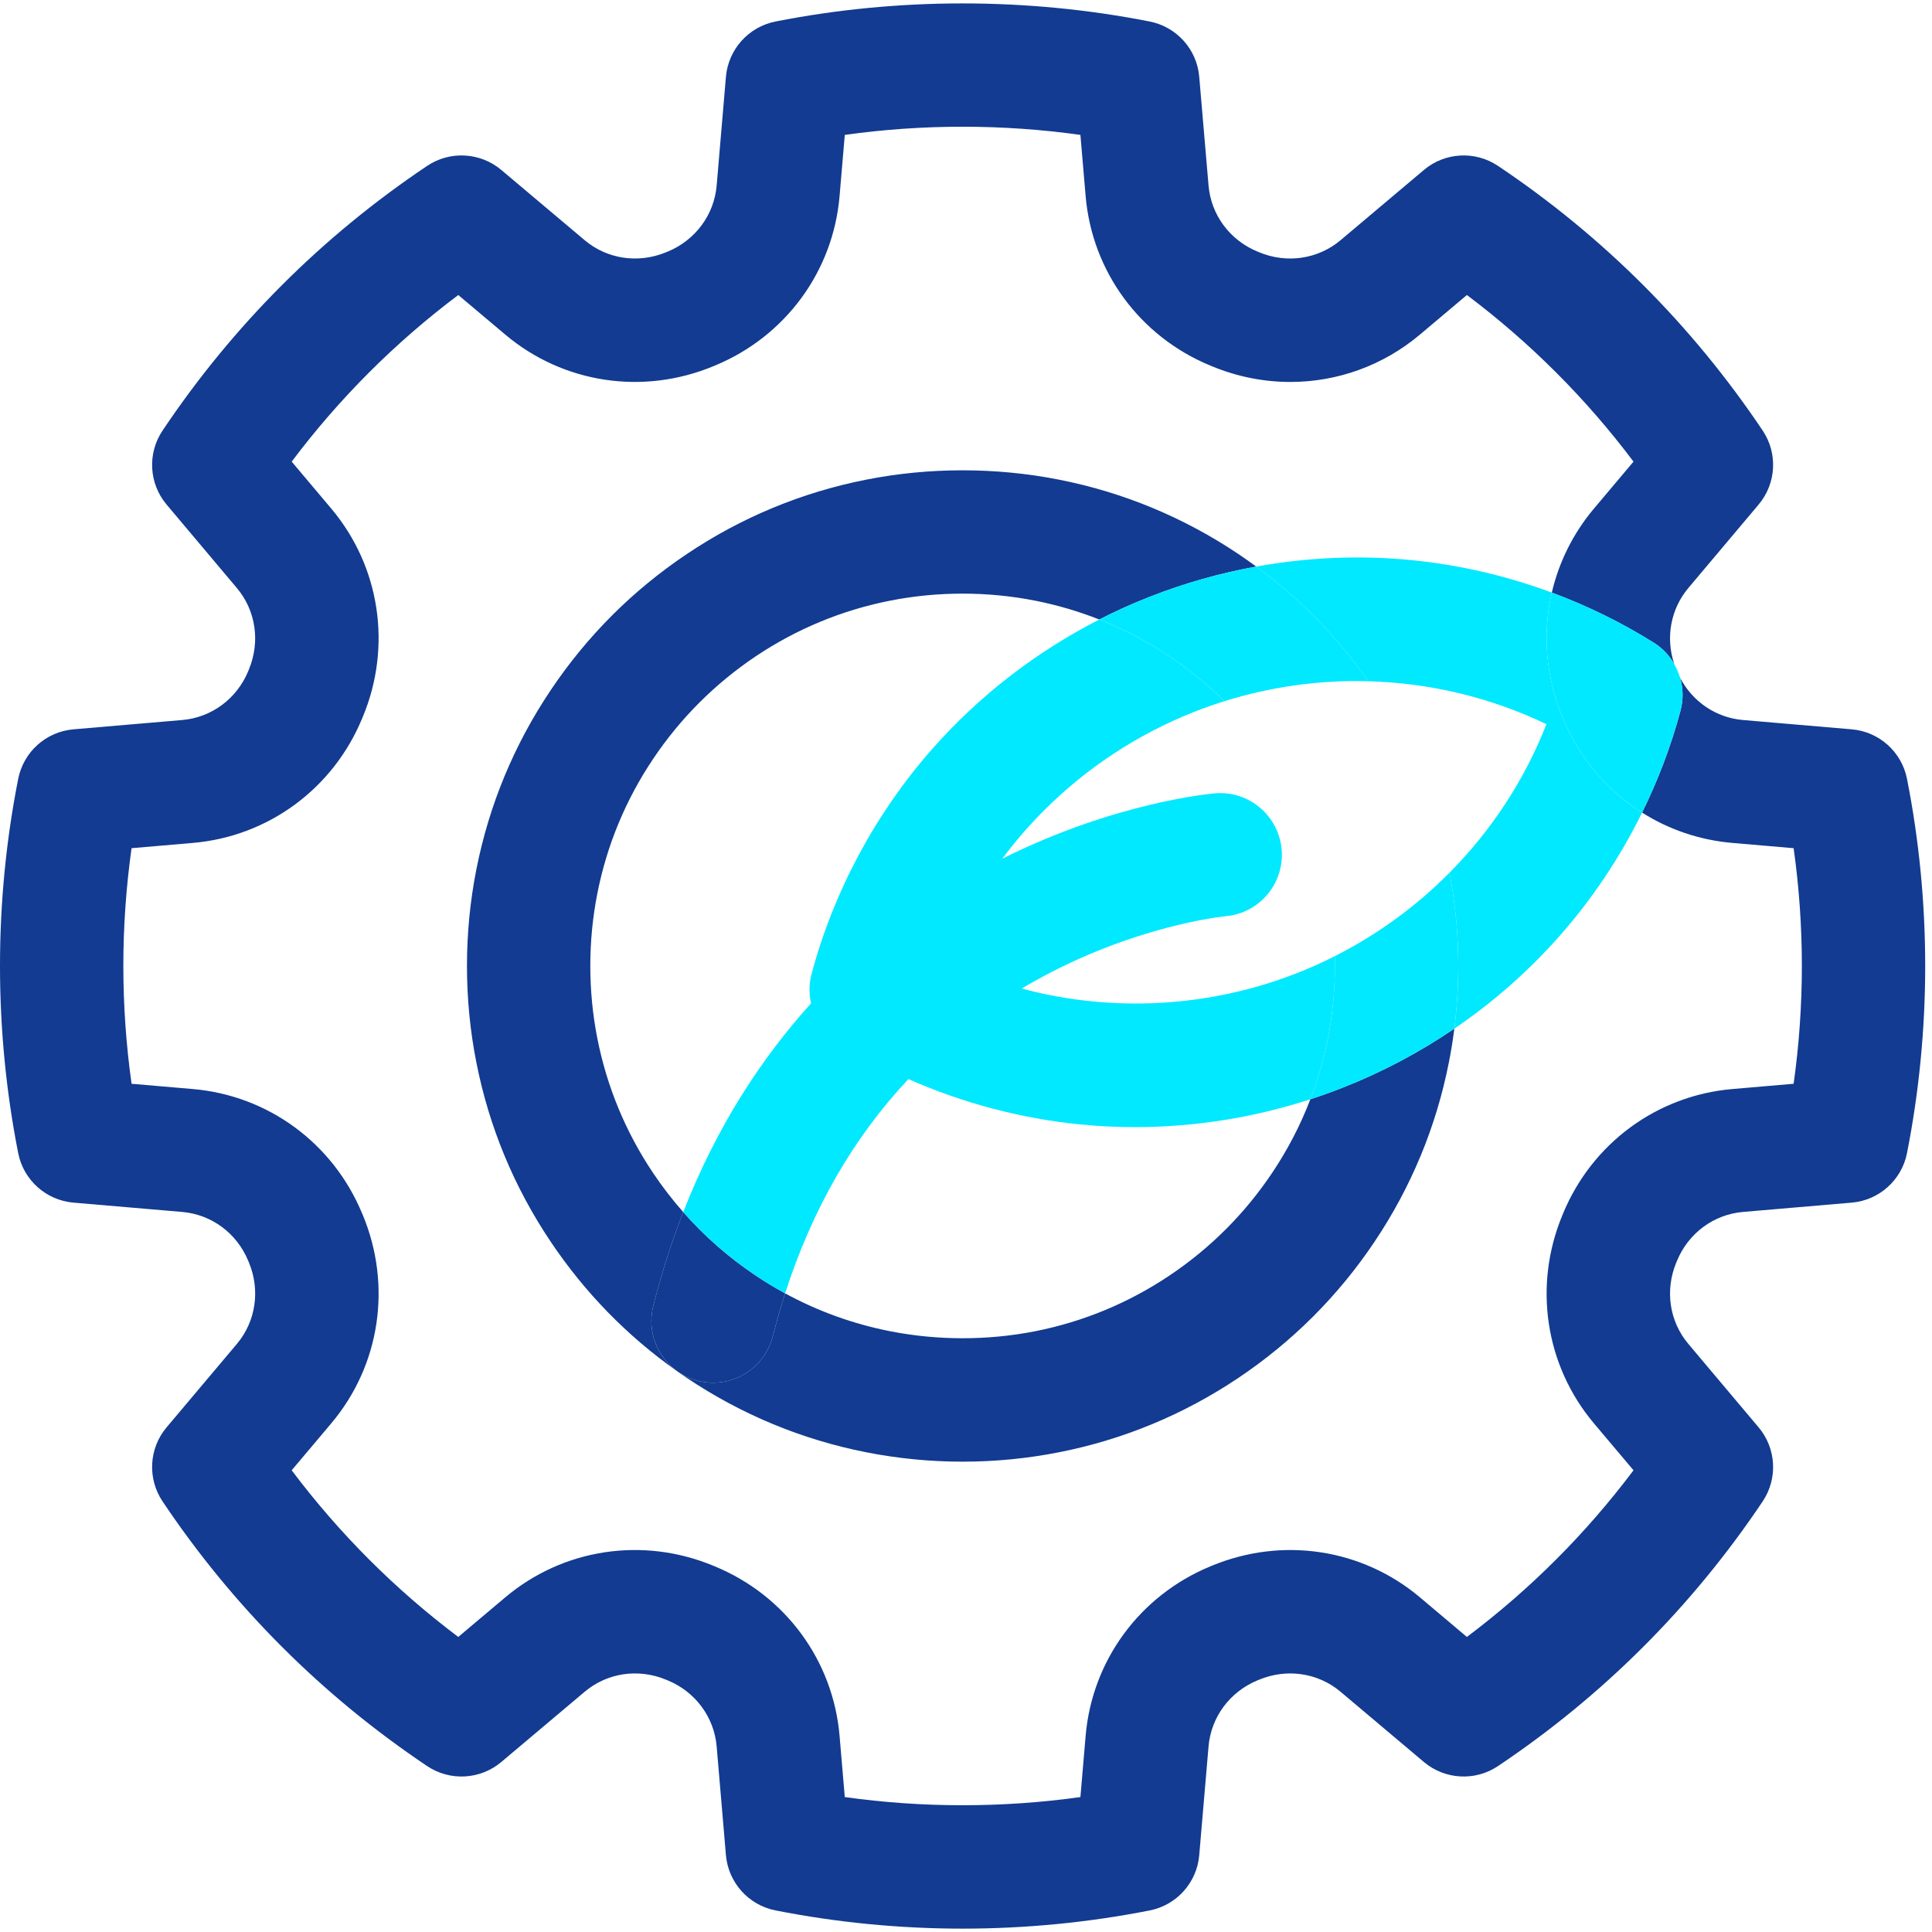 <?xml version="1.0" encoding="UTF-8"?> <svg xmlns="http://www.w3.org/2000/svg" width="50" height="50" viewBox="0 0 50 50" fill="none"><g clip-path="url(#clip0_3697_218)"><path d="M34.745 28.151C34.471 28.259 34.193 28.359 33.912 28.449C33.657 29.117 33.325 29.755 32.921 30.358C32.215 31.411 31.323 32.303 30.269 33.01C29.208 33.721 28.037 34.207 26.787 34.453C25.562 34.695 24.263 34.695 23.036 34.453C22.08 34.264 21.169 33.936 20.319 33.472C20.203 33.834 20.097 34.203 20 34.582C19.817 35.305 19.168 35.786 18.454 35.786C18.325 35.786 18.193 35.77 18.061 35.736C17.881 35.691 17.715 35.615 17.568 35.518C17.637 35.567 17.706 35.614 17.776 35.661C19.191 36.609 20.753 37.257 22.419 37.585C23.234 37.746 24.073 37.828 24.912 37.828C25.751 37.828 26.589 37.746 27.404 37.585C29.072 37.257 30.633 36.609 32.048 35.661C33.448 34.722 34.635 33.536 35.573 32.136C36.522 30.721 37.169 29.159 37.497 27.493C37.554 27.205 37.601 26.914 37.638 26.622C36.736 27.236 35.764 27.75 34.745 28.151ZM16.907 33.796C17.126 32.931 17.387 32.123 17.682 31.369C17.401 31.051 17.141 30.712 16.902 30.357C16.191 29.296 15.706 28.124 15.459 26.873C15.338 26.261 15.277 25.63 15.277 24.998C15.277 24.367 15.338 23.736 15.459 23.124C15.705 21.874 16.191 20.702 16.903 19.64C17.609 18.587 18.501 17.696 19.554 16.988C20.616 16.277 21.787 15.791 23.037 15.545C23.649 15.424 24.28 15.363 24.912 15.363C25.544 15.363 26.175 15.424 26.788 15.545C27.359 15.658 27.914 15.821 28.45 16.033C28.873 15.816 29.307 15.62 29.75 15.447C30.644 15.095 31.57 14.833 32.511 14.663C32.359 14.551 32.205 14.443 32.048 14.337C30.633 13.389 29.071 12.741 27.405 12.413C25.773 12.091 24.048 12.091 22.42 12.413C20.753 12.741 19.191 13.388 17.777 14.337C16.375 15.276 15.189 16.463 14.251 17.863C13.302 19.277 12.655 20.839 12.327 22.506C12.166 23.321 12.085 24.16 12.085 24.998C12.085 25.837 12.166 26.677 12.327 27.491C12.655 29.158 13.302 30.721 14.251 32.134C15.131 33.447 16.227 34.572 17.514 35.48C17.002 35.107 16.741 34.448 16.907 33.796ZM34.745 28.151C34.471 28.259 34.193 28.359 33.912 28.449C33.657 29.117 33.325 29.755 32.921 30.358C32.215 31.411 31.323 32.303 30.269 33.01C29.208 33.721 28.037 34.207 26.787 34.453C25.562 34.695 24.263 34.695 23.036 34.453C22.08 34.264 21.169 33.936 20.319 33.472C20.203 33.834 20.097 34.203 20 34.582C19.817 35.305 19.168 35.786 18.454 35.786C18.325 35.786 18.193 35.77 18.061 35.736C17.881 35.691 17.715 35.615 17.568 35.518C17.637 35.567 17.706 35.614 17.776 35.661C19.191 36.609 20.753 37.257 22.419 37.585C23.234 37.746 24.073 37.828 24.912 37.828C25.751 37.828 26.589 37.746 27.404 37.585C29.072 37.257 30.633 36.609 32.048 35.661C33.448 34.722 34.635 33.536 35.573 32.136C36.522 30.721 37.169 29.159 37.497 27.493C37.554 27.205 37.601 26.914 37.638 26.622C36.736 27.236 35.764 27.75 34.745 28.151ZM16.907 33.796C17.126 32.931 17.387 32.123 17.682 31.369C17.401 31.051 17.141 30.712 16.902 30.357C16.191 29.296 15.706 28.124 15.459 26.873C15.338 26.261 15.277 25.63 15.277 24.998C15.277 24.367 15.338 23.736 15.459 23.124C15.705 21.874 16.191 20.702 16.903 19.64C17.609 18.587 18.501 17.696 19.554 16.988C20.616 16.277 21.787 15.791 23.037 15.545C23.649 15.424 24.28 15.363 24.912 15.363C25.544 15.363 26.175 15.424 26.788 15.545C27.359 15.658 27.914 15.821 28.45 16.033C28.873 15.816 29.307 15.62 29.75 15.447C30.644 15.095 31.57 14.833 32.511 14.663C32.359 14.551 32.205 14.443 32.048 14.337C30.633 13.389 29.071 12.741 27.405 12.413C25.773 12.091 24.048 12.091 22.42 12.413C20.753 12.741 19.191 13.388 17.777 14.337C16.375 15.276 15.189 16.463 14.251 17.863C13.302 19.277 12.655 20.839 12.327 22.506C12.166 23.321 12.085 24.16 12.085 24.998C12.085 25.837 12.166 26.677 12.327 27.491C12.655 29.158 13.302 30.721 14.251 32.134C15.131 33.447 16.227 34.572 17.514 35.48C17.002 35.107 16.741 34.448 16.907 33.796ZM49.353 20.157C49.216 19.458 48.632 18.936 47.923 18.875L45.108 18.634C44.415 18.575 43.809 18.165 43.484 17.547C43.562 17.819 43.567 18.112 43.49 18.398C43.247 19.304 42.913 20.186 42.497 21.03C43.189 21.468 43.987 21.743 44.837 21.815L46.419 21.951C46.56 22.956 46.632 23.977 46.632 24.999C46.632 26.021 46.56 27.042 46.419 28.048L44.837 28.184C42.884 28.351 41.203 29.587 40.449 31.412L40.435 31.447C39.676 33.272 39.989 35.338 41.252 36.838L42.275 38.051C41.045 39.688 39.601 41.133 37.963 42.364L36.749 41.34C35.25 40.077 33.184 39.764 31.356 40.524L31.322 40.538C29.499 41.292 28.263 42.972 28.096 44.925L27.961 46.508C25.949 46.79 23.874 46.79 21.863 46.508L21.728 44.924C21.561 42.972 20.325 41.292 18.503 40.539L18.465 40.523C16.64 39.764 14.575 40.077 13.075 41.34L11.86 42.364C10.224 41.133 8.78 39.688 7.549 38.051L8.572 36.837C9.836 35.338 10.149 33.272 9.389 31.444L9.374 31.41C8.621 29.587 6.941 28.351 4.988 28.184L3.405 28.048C3.264 27.042 3.192 26.021 3.192 24.999C3.192 23.977 3.264 22.956 3.405 21.951L4.988 21.815C6.941 21.648 8.621 20.412 9.374 18.589L9.389 18.553C10.149 16.727 9.836 14.661 8.572 13.161L7.549 11.947C8.779 10.31 10.223 8.866 11.86 7.635L13.075 8.658C14.574 9.922 16.64 10.235 18.465 9.476L18.502 9.461C20.325 8.707 21.561 7.027 21.728 5.075L21.863 3.491C23.874 3.209 25.949 3.209 27.961 3.491L28.096 5.074C28.263 7.027 29.499 8.707 31.32 9.46L31.359 9.476C32.018 9.75 32.709 9.885 33.394 9.885C34.603 9.885 35.792 9.465 36.749 8.658L37.963 7.635C39.6 8.866 41.044 10.31 42.275 11.947L41.252 13.161C40.711 13.804 40.344 14.55 40.161 15.336C41.081 15.678 41.966 16.112 42.796 16.631C43.022 16.772 43.202 16.964 43.329 17.183C43.101 16.503 43.236 15.763 43.694 15.218L45.512 13.059C45.971 12.515 46.014 11.733 45.618 11.143C43.793 8.421 41.489 6.117 38.768 4.293C38.177 3.897 37.395 3.94 36.851 4.398L34.693 6.217C34.11 6.708 33.302 6.826 32.587 6.529L32.541 6.51C31.826 6.214 31.342 5.56 31.277 4.802L31.036 1.987C30.976 1.278 30.453 0.695 29.755 0.557C26.587 -0.068 23.235 -0.068 20.069 0.557C19.371 0.695 18.849 1.279 18.787 1.987L18.547 4.802C18.482 5.56 17.997 6.214 17.282 6.511L17.239 6.528C16.521 6.826 15.714 6.708 15.132 6.217L12.973 4.398C12.428 3.94 11.646 3.897 11.055 4.293C8.334 6.117 6.03 8.422 4.207 11.143C3.811 11.733 3.853 12.515 4.312 13.059L6.13 15.218C6.621 15.801 6.74 16.609 6.441 17.327L6.424 17.37C6.128 18.085 5.474 18.569 4.716 18.634L1.901 18.875C1.192 18.936 0.609 19.458 0.471 20.157C0.158 21.741 0 23.369 0 24.999C0 26.629 0.159 28.259 0.471 29.843C0.609 30.541 1.193 31.063 1.901 31.124L4.716 31.365C5.474 31.43 6.128 31.914 6.424 32.63L6.442 32.673C6.74 33.39 6.621 34.198 6.131 34.78L4.312 36.939C3.853 37.483 3.811 38.265 4.207 38.856C6.031 41.578 8.335 43.882 11.055 45.706C11.646 46.102 12.428 46.059 12.973 45.601L15.132 43.782C15.714 43.291 16.521 43.172 17.239 43.471L17.283 43.489C17.997 43.785 18.482 44.439 18.547 45.197L18.787 48.012C18.849 48.72 19.371 49.304 20.069 49.441C21.652 49.754 23.282 49.913 24.912 49.913C26.542 49.913 28.171 49.754 29.755 49.442C30.453 49.304 30.976 48.721 31.036 48.012L31.277 45.197C31.342 44.439 31.826 43.785 32.542 43.488L32.585 43.471C33.302 43.172 34.11 43.291 34.693 43.782L36.851 45.601C37.395 46.059 38.177 46.102 38.768 45.706C41.49 43.882 43.794 41.577 45.618 38.856C46.014 38.265 45.971 37.483 45.512 36.939L43.694 34.78C43.203 34.198 43.084 33.39 43.383 32.672L43.401 32.629C43.696 31.914 44.35 31.43 45.108 31.365L47.923 31.124C48.632 31.063 49.215 30.541 49.353 29.843C49.665 28.259 49.824 26.629 49.824 24.999C49.824 23.369 49.666 21.741 49.353 20.157ZM22.419 37.585C23.234 37.746 24.073 37.827 24.912 37.827C25.751 37.827 26.589 37.746 27.404 37.585C29.072 37.257 30.633 36.609 32.048 35.66C33.448 34.722 34.635 33.535 35.573 32.135C36.522 30.721 37.169 29.158 37.497 27.492C37.554 27.204 37.601 26.913 37.638 26.621C36.736 27.235 35.764 27.75 34.745 28.15C34.471 28.258 34.193 28.358 33.912 28.448C33.657 29.116 33.325 29.755 32.921 30.357C32.215 31.41 31.323 32.302 30.269 33.009C29.208 33.72 28.037 34.206 26.787 34.453C25.562 34.694 24.263 34.694 23.036 34.452C22.08 34.264 21.169 33.935 20.319 33.472C20.203 33.833 20.097 34.203 20 34.582C19.817 35.304 19.168 35.785 18.454 35.785C18.325 35.785 18.193 35.77 18.061 35.736C17.881 35.69 17.715 35.615 17.568 35.517C17.637 35.566 17.706 35.614 17.776 35.66C19.191 36.609 20.753 37.257 22.419 37.585ZM17.682 31.369C17.401 31.051 17.141 30.712 16.902 30.357C16.191 29.296 15.706 28.124 15.459 26.873C15.338 26.261 15.277 25.63 15.277 24.998C15.277 24.367 15.338 23.736 15.459 23.124C15.705 21.874 16.191 20.702 16.903 19.64C17.609 18.587 18.501 17.696 19.554 16.988C20.616 16.277 21.787 15.791 23.037 15.545C23.649 15.424 24.28 15.363 24.912 15.363C25.544 15.363 26.175 15.424 26.788 15.545C27.359 15.658 27.914 15.821 28.45 16.033C28.873 15.816 29.307 15.62 29.75 15.447C30.644 15.095 31.57 14.833 32.511 14.663C32.359 14.551 32.205 14.443 32.048 14.337C30.633 13.389 29.071 12.741 27.405 12.413C25.773 12.091 24.048 12.091 22.42 12.413C20.753 12.741 19.191 13.388 17.777 14.337C16.375 15.276 15.189 16.463 14.251 17.863C13.302 19.277 12.655 20.839 12.327 22.506C12.166 23.321 12.085 24.16 12.085 24.998C12.085 25.837 12.166 26.677 12.327 27.491C12.655 29.158 13.302 30.721 14.251 32.134C15.131 33.447 16.227 34.572 17.514 35.48C17.002 35.107 16.741 34.448 16.907 33.796C17.126 32.931 17.387 32.123 17.682 31.369ZM34.745 28.151C34.471 28.259 34.193 28.359 33.912 28.449C33.657 29.117 33.325 29.755 32.921 30.358C32.215 31.411 31.323 32.303 30.269 33.01C29.208 33.721 28.037 34.207 26.787 34.453C25.562 34.695 24.263 34.695 23.036 34.453C22.08 34.264 21.169 33.936 20.319 33.472C20.203 33.834 20.097 34.203 20 34.582C19.817 35.305 19.168 35.786 18.454 35.786C18.325 35.786 18.193 35.77 18.061 35.736C17.881 35.691 17.715 35.615 17.568 35.518C17.637 35.567 17.706 35.614 17.776 35.661C19.191 36.609 20.753 37.257 22.419 37.585C23.234 37.746 24.073 37.828 24.912 37.828C25.751 37.828 26.589 37.746 27.404 37.585C29.072 37.257 30.633 36.609 32.048 35.661C33.448 34.722 34.635 33.536 35.573 32.136C36.522 30.721 37.169 29.159 37.497 27.493C37.554 27.205 37.601 26.914 37.638 26.622C36.736 27.236 35.764 27.75 34.745 28.151ZM16.907 33.796C17.126 32.931 17.387 32.123 17.682 31.369C17.401 31.051 17.141 30.712 16.902 30.357C16.191 29.296 15.706 28.124 15.459 26.873C15.338 26.261 15.277 25.63 15.277 24.998C15.277 24.367 15.338 23.736 15.459 23.124C15.705 21.874 16.191 20.702 16.903 19.64C17.609 18.587 18.501 17.696 19.554 16.988C20.616 16.277 21.787 15.791 23.037 15.545C23.649 15.424 24.28 15.363 24.912 15.363C25.544 15.363 26.175 15.424 26.788 15.545C27.359 15.658 27.914 15.821 28.45 16.033C28.873 15.816 29.307 15.62 29.75 15.447C30.644 15.095 31.57 14.833 32.511 14.663C32.359 14.551 32.205 14.443 32.048 14.337C30.633 13.389 29.071 12.741 27.405 12.413C25.773 12.091 24.048 12.091 22.42 12.413C20.753 12.741 19.191 13.388 17.777 14.337C16.375 15.276 15.189 16.463 14.251 17.863C13.302 19.277 12.655 20.839 12.327 22.506C12.166 23.321 12.085 24.16 12.085 24.998C12.085 25.837 12.166 26.677 12.327 27.491C12.655 29.158 13.302 30.721 14.251 32.134C15.131 33.447 16.227 34.572 17.514 35.48C17.002 35.107 16.741 34.448 16.907 33.796ZM34.745 28.151C34.471 28.259 34.193 28.359 33.912 28.449C33.657 29.117 33.325 29.755 32.921 30.358C32.215 31.411 31.323 32.303 30.269 33.01C29.208 33.721 28.037 34.207 26.787 34.453C25.562 34.695 24.263 34.695 23.036 34.453C22.08 34.264 21.169 33.936 20.319 33.472C20.203 33.834 20.097 34.203 20 34.582C19.817 35.305 19.168 35.786 18.454 35.786C18.325 35.786 18.193 35.77 18.061 35.736C17.881 35.691 17.715 35.615 17.568 35.518C17.637 35.567 17.706 35.614 17.776 35.661C19.191 36.609 20.753 37.257 22.419 37.585C23.234 37.746 24.073 37.828 24.912 37.828C25.751 37.828 26.589 37.746 27.404 37.585C29.072 37.257 30.633 36.609 32.048 35.661C33.448 34.722 34.635 33.536 35.573 32.136C36.522 30.721 37.169 29.159 37.497 27.493C37.554 27.205 37.601 26.914 37.638 26.622C36.736 27.236 35.764 27.75 34.745 28.151ZM16.907 33.796C17.126 32.931 17.387 32.123 17.682 31.369C17.401 31.051 17.141 30.712 16.902 30.357C16.191 29.296 15.706 28.124 15.459 26.873C15.338 26.261 15.277 25.63 15.277 24.998C15.277 24.367 15.338 23.736 15.459 23.124C15.705 21.874 16.191 20.702 16.903 19.64C17.609 18.587 18.501 17.696 19.554 16.988C20.616 16.277 21.787 15.791 23.037 15.545C23.649 15.424 24.28 15.363 24.912 15.363C25.544 15.363 26.175 15.424 26.788 15.545C27.359 15.658 27.914 15.821 28.45 16.033C28.873 15.816 29.307 15.62 29.75 15.447C30.644 15.095 31.57 14.833 32.511 14.663C32.359 14.551 32.205 14.443 32.048 14.337C30.633 13.389 29.071 12.741 27.405 12.413C25.773 12.091 24.048 12.091 22.42 12.413C20.753 12.741 19.191 13.388 17.777 14.337C16.375 15.276 15.189 16.463 14.251 17.863C13.302 19.277 12.655 20.839 12.327 22.506C12.166 23.321 12.085 24.16 12.085 24.998C12.085 25.837 12.166 26.677 12.327 27.491C12.655 29.158 13.302 30.721 14.251 32.134C15.131 33.447 16.227 34.572 17.514 35.48C17.002 35.107 16.741 34.448 16.907 33.796ZM34.745 28.151C34.471 28.259 34.193 28.359 33.912 28.449C33.657 29.117 33.325 29.755 32.921 30.358C32.215 31.411 31.323 32.303 30.269 33.01C29.208 33.721 28.037 34.207 26.787 34.453C25.562 34.695 24.263 34.695 23.036 34.453C22.08 34.264 21.169 33.936 20.319 33.472C20.203 33.834 20.097 34.203 20 34.582C19.817 35.305 19.168 35.786 18.454 35.786C18.325 35.786 18.193 35.77 18.061 35.736C17.881 35.691 17.715 35.615 17.568 35.518C17.637 35.567 17.706 35.614 17.776 35.661C19.191 36.609 20.753 37.257 22.419 37.585C23.234 37.746 24.073 37.828 24.912 37.828C25.751 37.828 26.589 37.746 27.404 37.585C29.072 37.257 30.633 36.609 32.048 35.661C33.448 34.722 34.635 33.536 35.573 32.136C36.522 30.721 37.169 29.159 37.497 27.493C37.554 27.205 37.601 26.914 37.638 26.622C36.736 27.236 35.764 27.75 34.745 28.151ZM16.907 33.796C17.126 32.931 17.387 32.123 17.682 31.369C17.401 31.051 17.141 30.712 16.902 30.357C16.191 29.296 15.706 28.124 15.459 26.873C15.338 26.261 15.277 25.63 15.277 24.998C15.277 24.367 15.338 23.736 15.459 23.124C15.705 21.874 16.191 20.702 16.903 19.64C17.609 18.587 18.501 17.696 19.554 16.988C20.616 16.277 21.787 15.791 23.037 15.545C23.649 15.424 24.28 15.363 24.912 15.363C25.544 15.363 26.175 15.424 26.788 15.545C27.359 15.658 27.914 15.821 28.45 16.033C28.873 15.816 29.307 15.62 29.75 15.447C30.644 15.095 31.57 14.833 32.511 14.663C32.359 14.551 32.205 14.443 32.048 14.337C30.633 13.389 29.071 12.741 27.405 12.413C25.773 12.091 24.048 12.091 22.42 12.413C20.753 12.741 19.191 13.388 17.777 14.337C16.375 15.276 15.189 16.463 14.251 17.863C13.302 19.277 12.655 20.839 12.327 22.506C12.166 23.321 12.085 24.16 12.085 24.998C12.085 25.837 12.166 26.677 12.327 27.491C12.655 29.158 13.302 30.721 14.251 32.134C15.131 33.447 16.227 34.572 17.514 35.48C17.002 35.107 16.741 34.448 16.907 33.796Z" fill="#123B91"></path><path d="M43.329 17.183C43.345 17.231 43.362 17.279 43.382 17.326L43.4 17.367C43.425 17.429 43.453 17.489 43.484 17.547C43.448 17.42 43.396 17.298 43.329 17.183ZM40.45 18.589L40.434 18.551C40 17.508 39.917 16.386 40.161 15.336C38.997 14.904 37.777 14.62 36.541 14.497C35.202 14.364 33.842 14.422 32.511 14.663C33.636 15.49 34.609 16.485 35.413 17.631C37.003 17.674 38.578 18.049 40.021 18.742C39.456 20.186 38.597 21.492 37.513 22.586C37.661 23.365 37.738 24.166 37.74 24.968V25.029C37.738 25.563 37.704 26.095 37.638 26.622C38.644 25.937 39.563 25.129 40.364 24.22C41.213 23.258 41.931 22.18 42.497 21.03C41.597 20.462 40.876 19.619 40.45 18.589ZM33.577 25.18C31.279 26.083 28.769 26.206 26.443 25.584C25.768 25.404 25.108 25.16 24.474 24.855C24.843 23.913 25.338 23.028 25.939 22.223C26.267 21.783 26.625 21.369 27.012 20.981C28.111 19.881 29.436 19.001 30.918 18.418C31.172 18.318 31.429 18.228 31.688 18.147C31.256 17.719 30.782 17.332 30.27 16.989C29.694 16.604 29.086 16.284 28.45 16.033C26.813 16.868 25.338 18.008 24.131 19.377C22.66 21.045 21.579 23.059 21.005 25.2C20.936 25.457 20.934 25.72 20.99 25.967C20.989 25.967 20.99 25.968 20.99 25.968C21.082 26.372 21.331 26.736 21.699 26.967C22.279 27.329 22.884 27.65 23.511 27.927C24.916 28.548 26.423 28.948 27.954 29.1C28.424 29.147 28.897 29.17 29.371 29.17C30.906 29.17 32.444 28.926 33.912 28.449C34.107 27.941 34.258 27.415 34.365 26.875C34.485 26.266 34.547 25.638 34.547 25.009V24.988C34.547 24.907 34.546 24.826 34.544 24.746C34.229 24.905 33.907 25.05 33.577 25.18Z" fill="#00E9FF"></path><path d="M37.74 24.967V25.029C37.738 25.562 37.704 26.095 37.638 26.621C36.736 27.235 35.764 27.749 34.745 28.15C34.471 28.258 34.193 28.358 33.912 28.448C34.107 27.94 34.258 27.414 34.365 26.874C34.485 26.265 34.547 25.637 34.547 25.008V24.987C34.547 24.907 34.546 24.826 34.544 24.745C35.652 24.186 36.653 23.453 37.513 22.585C37.662 23.365 37.738 24.165 37.74 24.967Z" fill="#00E9FF"></path><path d="M35.413 17.63C34.163 17.596 32.902 17.767 31.688 18.147C31.256 17.719 30.782 17.331 30.27 16.989C29.694 16.603 29.086 16.283 28.45 16.033C28.873 15.816 29.307 15.62 29.75 15.447C30.643 15.095 31.57 14.833 32.511 14.663C33.636 15.489 34.609 16.485 35.413 17.63Z" fill="#00E9FF"></path><path d="M43.49 18.397C43.247 19.303 42.913 20.186 42.497 21.029C41.597 20.462 40.876 19.619 40.45 18.589L40.434 18.551C40 17.507 39.917 16.386 40.161 15.336C41.081 15.677 41.966 16.111 42.796 16.63C43.021 16.772 43.202 16.963 43.329 17.183C43.345 17.231 43.362 17.278 43.382 17.325L43.4 17.367C43.425 17.428 43.453 17.488 43.484 17.546C43.561 17.818 43.567 18.111 43.49 18.397Z" fill="#00E9FF"></path><path d="M20.319 33.471C20.203 33.833 20.097 34.202 20 34.581C19.817 35.304 19.168 35.785 18.454 35.785C18.325 35.785 18.193 35.769 18.061 35.736C17.881 35.69 17.715 35.615 17.568 35.517C17.55 35.505 17.532 35.492 17.514 35.479C17.002 35.106 16.741 34.448 16.907 33.796C17.126 32.931 17.387 32.123 17.682 31.368C18.23 31.992 18.857 32.541 19.554 33.008C19.803 33.175 20.058 33.33 20.319 33.471Z" fill="#123B91"></path><path d="M31.715 23.712C31.66 23.718 29.329 23.952 26.742 25.41C26.641 25.466 26.542 25.524 26.443 25.583C25.34 26.239 24.362 27.022 23.511 27.926C22.088 29.438 21.021 31.291 20.319 33.472C20.058 33.33 19.803 33.175 19.554 33.008C18.857 32.541 18.23 31.992 17.682 31.369C18.557 29.127 19.729 27.359 20.99 25.967C20.99 25.967 20.989 25.966 20.99 25.966C22.418 24.39 23.96 23.298 25.311 22.552C25.523 22.436 25.732 22.326 25.939 22.223C28.862 20.761 31.336 20.541 31.446 20.531C32.325 20.459 33.096 21.112 33.169 21.991C33.242 22.867 32.591 23.637 31.715 23.712Z" fill="#00E9FF"></path></g><defs><clipPath id="clip0_3697_218"><rect width="49.824" height="49.824" fill="white" transform="translate(0 0.088)"></rect></clipPath></defs></svg> 